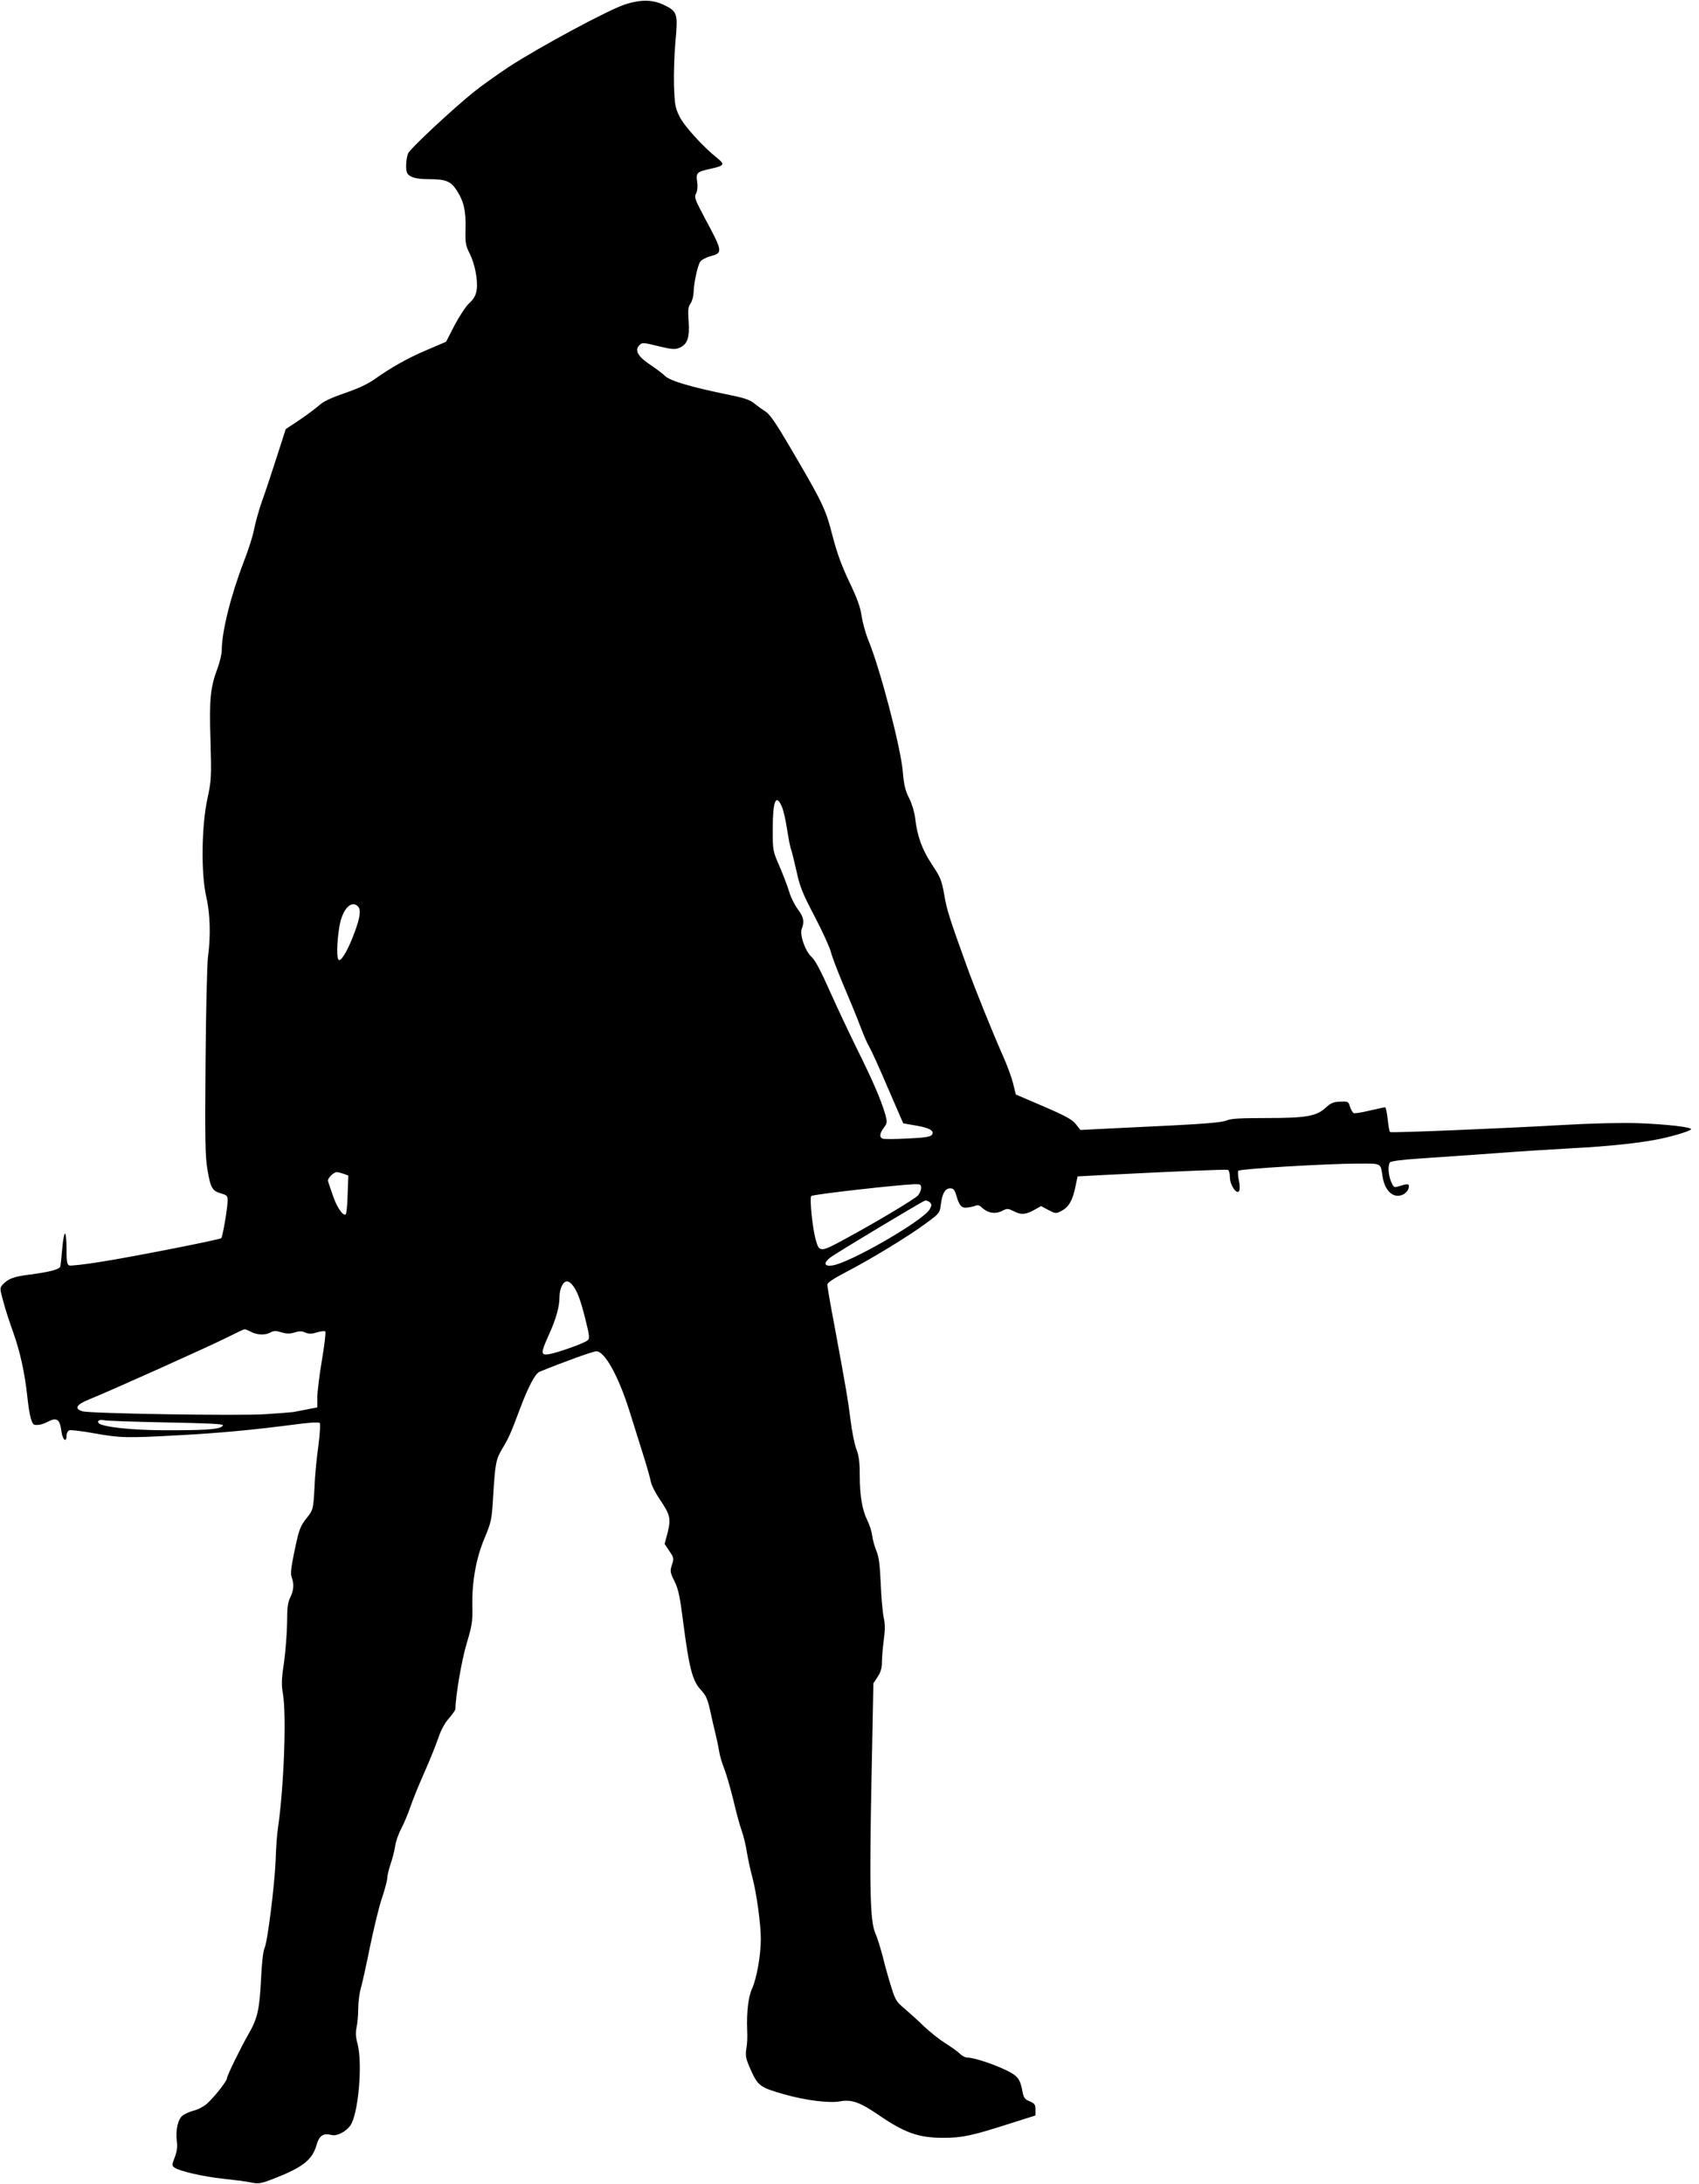 <?xml version="1.0" standalone="no"?>
<!DOCTYPE svg PUBLIC "-//W3C//DTD SVG 20010904//EN"
 "http://www.w3.org/TR/2001/REC-SVG-20010904/DTD/svg10.dtd">
<svg version="1.0" xmlns="http://www.w3.org/2000/svg"
 width="996pt" height="1280pt" viewBox="0 0 996 1280"
 preserveAspectRatio="xMidYMid meet">
<g transform="translate(0,1280) scale(0.1,-0.1)"
fill="#000000" stroke="none">
<path d="M3670 12776 c-92 -27 -513 -254 -690 -370 -69 -46 -159 -110 -200
-143 -128 -103 -374 -333 -387 -361 -13 -30 -17 -101 -5 -118 15 -24 54 -34
125 -34 101 0 130 -12 166 -68 41 -65 53 -120 50 -226 -2 -81 1 -96 24 -141
31 -62 50 -159 41 -216 -5 -31 -17 -52 -43 -76 -20 -18 -58 -76 -86 -129 l-50
-97 -112 -48 c-115 -49 -204 -99 -308 -172 -39 -28 -100 -56 -174 -81 -83 -29
-126 -49 -153 -74 -22 -19 -74 -58 -116 -86 l-77 -51 -53 -165 c-29 -91 -68
-208 -87 -260 -18 -52 -38 -124 -45 -160 -6 -36 -33 -121 -60 -190 -77 -200
-130 -412 -130 -521 0 -21 -11 -67 -23 -101 -44 -116 -51 -183 -43 -429 6
-216 5 -232 -18 -340 -35 -161 -38 -441 -7 -574 23 -100 27 -231 10 -355 -5
-41 -12 -318 -14 -615 -4 -451 -2 -555 11 -630 18 -107 28 -125 80 -140 37
-11 39 -13 38 -50 -2 -47 -29 -204 -37 -212 -9 -9 -523 -110 -708 -139 -92
-15 -175 -24 -183 -21 -13 5 -16 24 -16 97 0 49 -4 90 -9 90 -5 0 -12 -39 -16
-87 -4 -49 -9 -95 -11 -105 -5 -18 -56 -32 -183 -49 -90 -11 -124 -24 -155
-58 -18 -20 -18 -22 3 -98 11 -43 37 -123 57 -178 42 -117 69 -241 84 -380 12
-112 26 -164 43 -166 25 -3 48 3 75 17 55 29 73 17 82 -55 6 -49 30 -70 30
-27 0 16 7 29 16 33 10 3 76 -5 148 -18 150 -27 188 -28 496 -11 242 13 440
32 670 62 88 12 148 16 154 10 5 -5 2 -58 -8 -137 -10 -70 -20 -175 -22 -233
-7 -135 -8 -139 -45 -186 -40 -50 -46 -66 -75 -206 -18 -88 -22 -123 -14 -143
15 -39 12 -76 -8 -117 -15 -29 -19 -60 -19 -150 -1 -62 -9 -166 -18 -232 -15
-97 -16 -130 -6 -186 21 -128 5 -547 -29 -780 -6 -36 -12 -121 -14 -190 -6
-148 -48 -487 -66 -520 -7 -14 -16 -90 -20 -184 -9 -178 -21 -228 -75 -321
-45 -79 -125 -242 -125 -257 0 -16 -76 -112 -117 -148 -18 -16 -53 -35 -76
-40 -23 -6 -53 -19 -66 -29 -28 -21 -43 -86 -34 -153 4 -32 0 -61 -13 -93 -17
-45 -17 -48 0 -60 27 -20 171 -53 286 -65 58 -6 129 -15 158 -21 48 -10 59 -8
135 21 170 66 227 110 252 196 16 57 39 73 87 61 31 -9 82 16 111 54 47 64 74
361 43 480 -11 39 -12 67 -6 95 5 21 10 71 10 110 0 39 7 93 15 120 8 27 33
139 55 249 23 110 54 239 71 286 16 48 29 98 29 111 0 14 9 50 19 81 11 31 23
78 27 104 3 26 19 73 35 103 16 30 40 87 53 125 13 39 50 131 83 205 33 74 70
167 83 205 15 45 37 86 62 114 21 24 38 49 38 55 0 73 36 284 65 381 32 107
36 131 34 220 -3 142 21 280 72 401 39 94 42 106 50 244 12 195 16 216 54 280
37 61 50 91 102 230 50 133 90 209 116 220 134 55 313 120 333 120 49 0 130
-146 194 -350 23 -74 59 -189 80 -255 21 -66 41 -137 45 -158 3 -20 27 -67 52
-104 62 -91 67 -113 47 -195 l-18 -67 28 -42 c27 -39 27 -44 15 -81 -12 -36
-11 -43 15 -96 23 -46 32 -90 52 -247 34 -261 53 -336 102 -389 32 -35 40 -54
56 -126 10 -47 24 -107 31 -135 7 -27 16 -70 20 -95 3 -25 17 -72 30 -105 13
-33 37 -116 54 -185 16 -69 38 -150 49 -180 11 -31 25 -89 31 -130 7 -41 21
-106 32 -145 24 -91 49 -270 49 -359 0 -97 -24 -231 -51 -291 -22 -47 -33
-139 -29 -240 2 -52 1 -79 -6 -122 -5 -34 0 -55 29 -119 41 -90 54 -99 194
-139 127 -36 265 -53 329 -41 67 12 116 -6 223 -79 154 -106 237 -135 380
-135 111 0 167 12 383 81 l158 50 0 34 c0 30 -5 37 -34 49 -27 11 -35 21 -41
52 -14 80 -29 98 -98 131 -75 36 -188 73 -224 73 -13 0 -34 10 -46 23 -12 12
-51 40 -86 62 -35 22 -92 67 -126 100 -34 33 -85 79 -113 103 -46 38 -54 51
-76 122 -14 44 -37 124 -50 178 -14 54 -34 118 -45 142 -30 68 -35 263 -22
904 l11 560 25 38 c18 27 25 51 25 86 0 27 5 85 11 130 8 60 8 95 -1 134 -6
29 -14 118 -17 198 -5 110 -11 156 -25 189 -10 25 -22 65 -25 90 -3 25 -16 66
-29 91 -30 62 -44 144 -44 264 0 76 -5 114 -20 153 -11 29 -26 105 -34 170
-15 120 -24 173 -95 557 -23 120 -41 226 -41 236 0 12 34 35 111 75 149 78
360 206 463 282 82 60 85 63 91 110 8 67 25 98 55 98 20 0 26 -8 37 -44 17
-60 31 -74 67 -68 17 2 38 7 47 11 10 4 22 1 30 -7 39 -38 83 -46 128 -22 26
13 32 12 66 -5 42 -22 70 -19 124 12 l34 19 43 -23 c43 -22 44 -22 77 -5 43
23 65 62 81 140 l13 62 149 8 c454 23 720 34 732 30 7 -3 12 -22 12 -44 0 -46
43 -107 55 -77 4 9 3 37 -3 62 -5 24 -6 49 -3 54 7 11 520 42 703 42 141 0
130 5 143 -76 13 -88 69 -134 124 -103 14 8 28 25 29 38 4 25 -2 25 -66 6 -19
-6 -24 -2 -37 29 -16 38 -20 93 -7 113 5 7 68 16 177 23 94 6 287 20 430 30
143 11 350 24 460 30 216 11 402 31 517 55 81 17 169 44 181 55 14 13 -142 31
-313 37 -102 3 -272 -1 -445 -11 -350 -20 -996 -47 -1006 -41 -4 3 -10 36 -14
75 -4 38 -11 70 -15 70 -5 0 -45 -9 -90 -19 -45 -11 -87 -18 -94 -15 -6 2 -16
19 -22 37 -9 31 -11 32 -57 30 -39 -1 -55 -7 -86 -36 -55 -50 -116 -60 -351
-60 -148 0 -203 -3 -229 -14 -25 -11 -118 -19 -311 -29 -151 -7 -336 -16 -411
-20 l-135 -7 -27 34 c-21 27 -59 48 -189 104 l-163 70 -16 65 c-9 36 -35 107
-58 158 -64 145 -167 399 -217 539 -99 274 -114 321 -129 411 -15 83 -22 101
-71 174 -58 87 -88 169 -99 273 -4 34 -19 84 -35 116 -23 44 -31 78 -38 160
-13 143 -133 602 -202 768 -16 39 -33 102 -39 140 -7 51 -25 102 -71 198 -45
94 -72 167 -100 274 -41 159 -55 189 -258 534 -72 123 -109 176 -133 192 -19
12 -49 34 -67 48 -25 21 -59 33 -145 50 -229 47 -347 82 -378 111 -15 15 -56
45 -90 68 -68 45 -90 83 -62 111 18 19 19 19 121 -6 70 -17 90 -18 114 -8 47
19 62 60 55 155 -5 67 -3 86 11 105 9 13 17 42 18 64 1 55 23 156 38 180 7 11
34 26 60 33 75 20 74 26 -33 225 -57 107 -62 121 -51 142 8 15 11 41 7 69 -8
53 -2 59 75 76 85 19 90 25 43 63 -86 69 -194 188 -222 245 -25 51 -28 69 -32
182 -2 69 2 186 9 261 15 159 10 173 -68 210 -64 31 -131 33 -222 5z m913
-4703 c10 -21 23 -81 31 -133 8 -52 18 -106 24 -120 5 -14 19 -72 32 -129 19
-88 35 -128 107 -265 46 -88 88 -181 94 -206 6 -25 39 -112 74 -195 35 -82 80
-191 99 -242 19 -51 42 -103 51 -117 9 -14 58 -120 108 -238 l92 -212 74 -13
c81 -13 112 -32 93 -56 -9 -10 -49 -16 -142 -20 -72 -4 -137 -4 -145 -1 -21 8
-19 30 6 64 20 27 21 32 9 77 -23 82 -75 202 -163 379 -46 93 -119 248 -162
344 -52 118 -87 183 -106 200 -38 33 -72 130 -59 166 17 43 11 69 -23 115 -18
24 -42 71 -51 104 -10 33 -36 100 -57 149 -39 89 -39 91 -39 218 0 164 19 209
53 131z m-2485 -585 c19 -19 14 -62 -18 -149 -35 -97 -77 -172 -93 -166 -15 5
-13 102 3 199 17 98 69 155 108 116z m-83 -1568 l27 -10 -4 -109 c-1 -60 -7
-113 -11 -118 -15 -14 -54 43 -77 114 -13 37 -25 73 -27 80 -6 14 32 53 51 53
8 0 27 -5 41 -10z m3385 -83 c0 -13 -9 -32 -19 -44 -22 -23 -246 -157 -431
-257 -139 -76 -147 -76 -167 -6 -20 68 -38 249 -27 260 10 10 500 65 602 69
38 1 42 -1 42 -22z m50 -125 c-37 -66 -471 -316 -571 -329 -48 -7 -53 15 -11
47 29 23 532 325 554 333 7 2 20 -2 28 -9 13 -13 13 -18 0 -42z m-2098 -439
c30 -34 50 -87 79 -202 26 -105 27 -117 12 -128 -23 -18 -182 -74 -225 -80
-49 -7 -49 5 -2 110 44 97 64 167 64 227 0 47 21 90 44 90 7 0 20 -8 28 -17z
m-1881 -279 c38 -19 82 -21 114 -4 20 11 33 11 65 1 32 -9 49 -9 76 -1 27 9
42 9 63 0 22 -9 38 -9 70 1 23 7 44 9 48 5 4 -4 -5 -80 -20 -169 -15 -89 -27
-188 -27 -219 l0 -57 -57 -11 c-32 -6 -69 -13 -83 -16 -14 -2 -90 -8 -169 -13
-158 -10 -1017 4 -1066 17 -53 15 -38 40 40 71 117 47 714 315 810 364 50 25
94 46 98 46 4 1 22 -6 38 -15z m-498 -531 c229 -4 337 -9 334 -16 -7 -22 -69
-29 -277 -30 -204 -2 -377 12 -438 34 -31 12 -17 33 17 25 14 -4 178 -9 364
-13z"/>
</g>
</svg>
